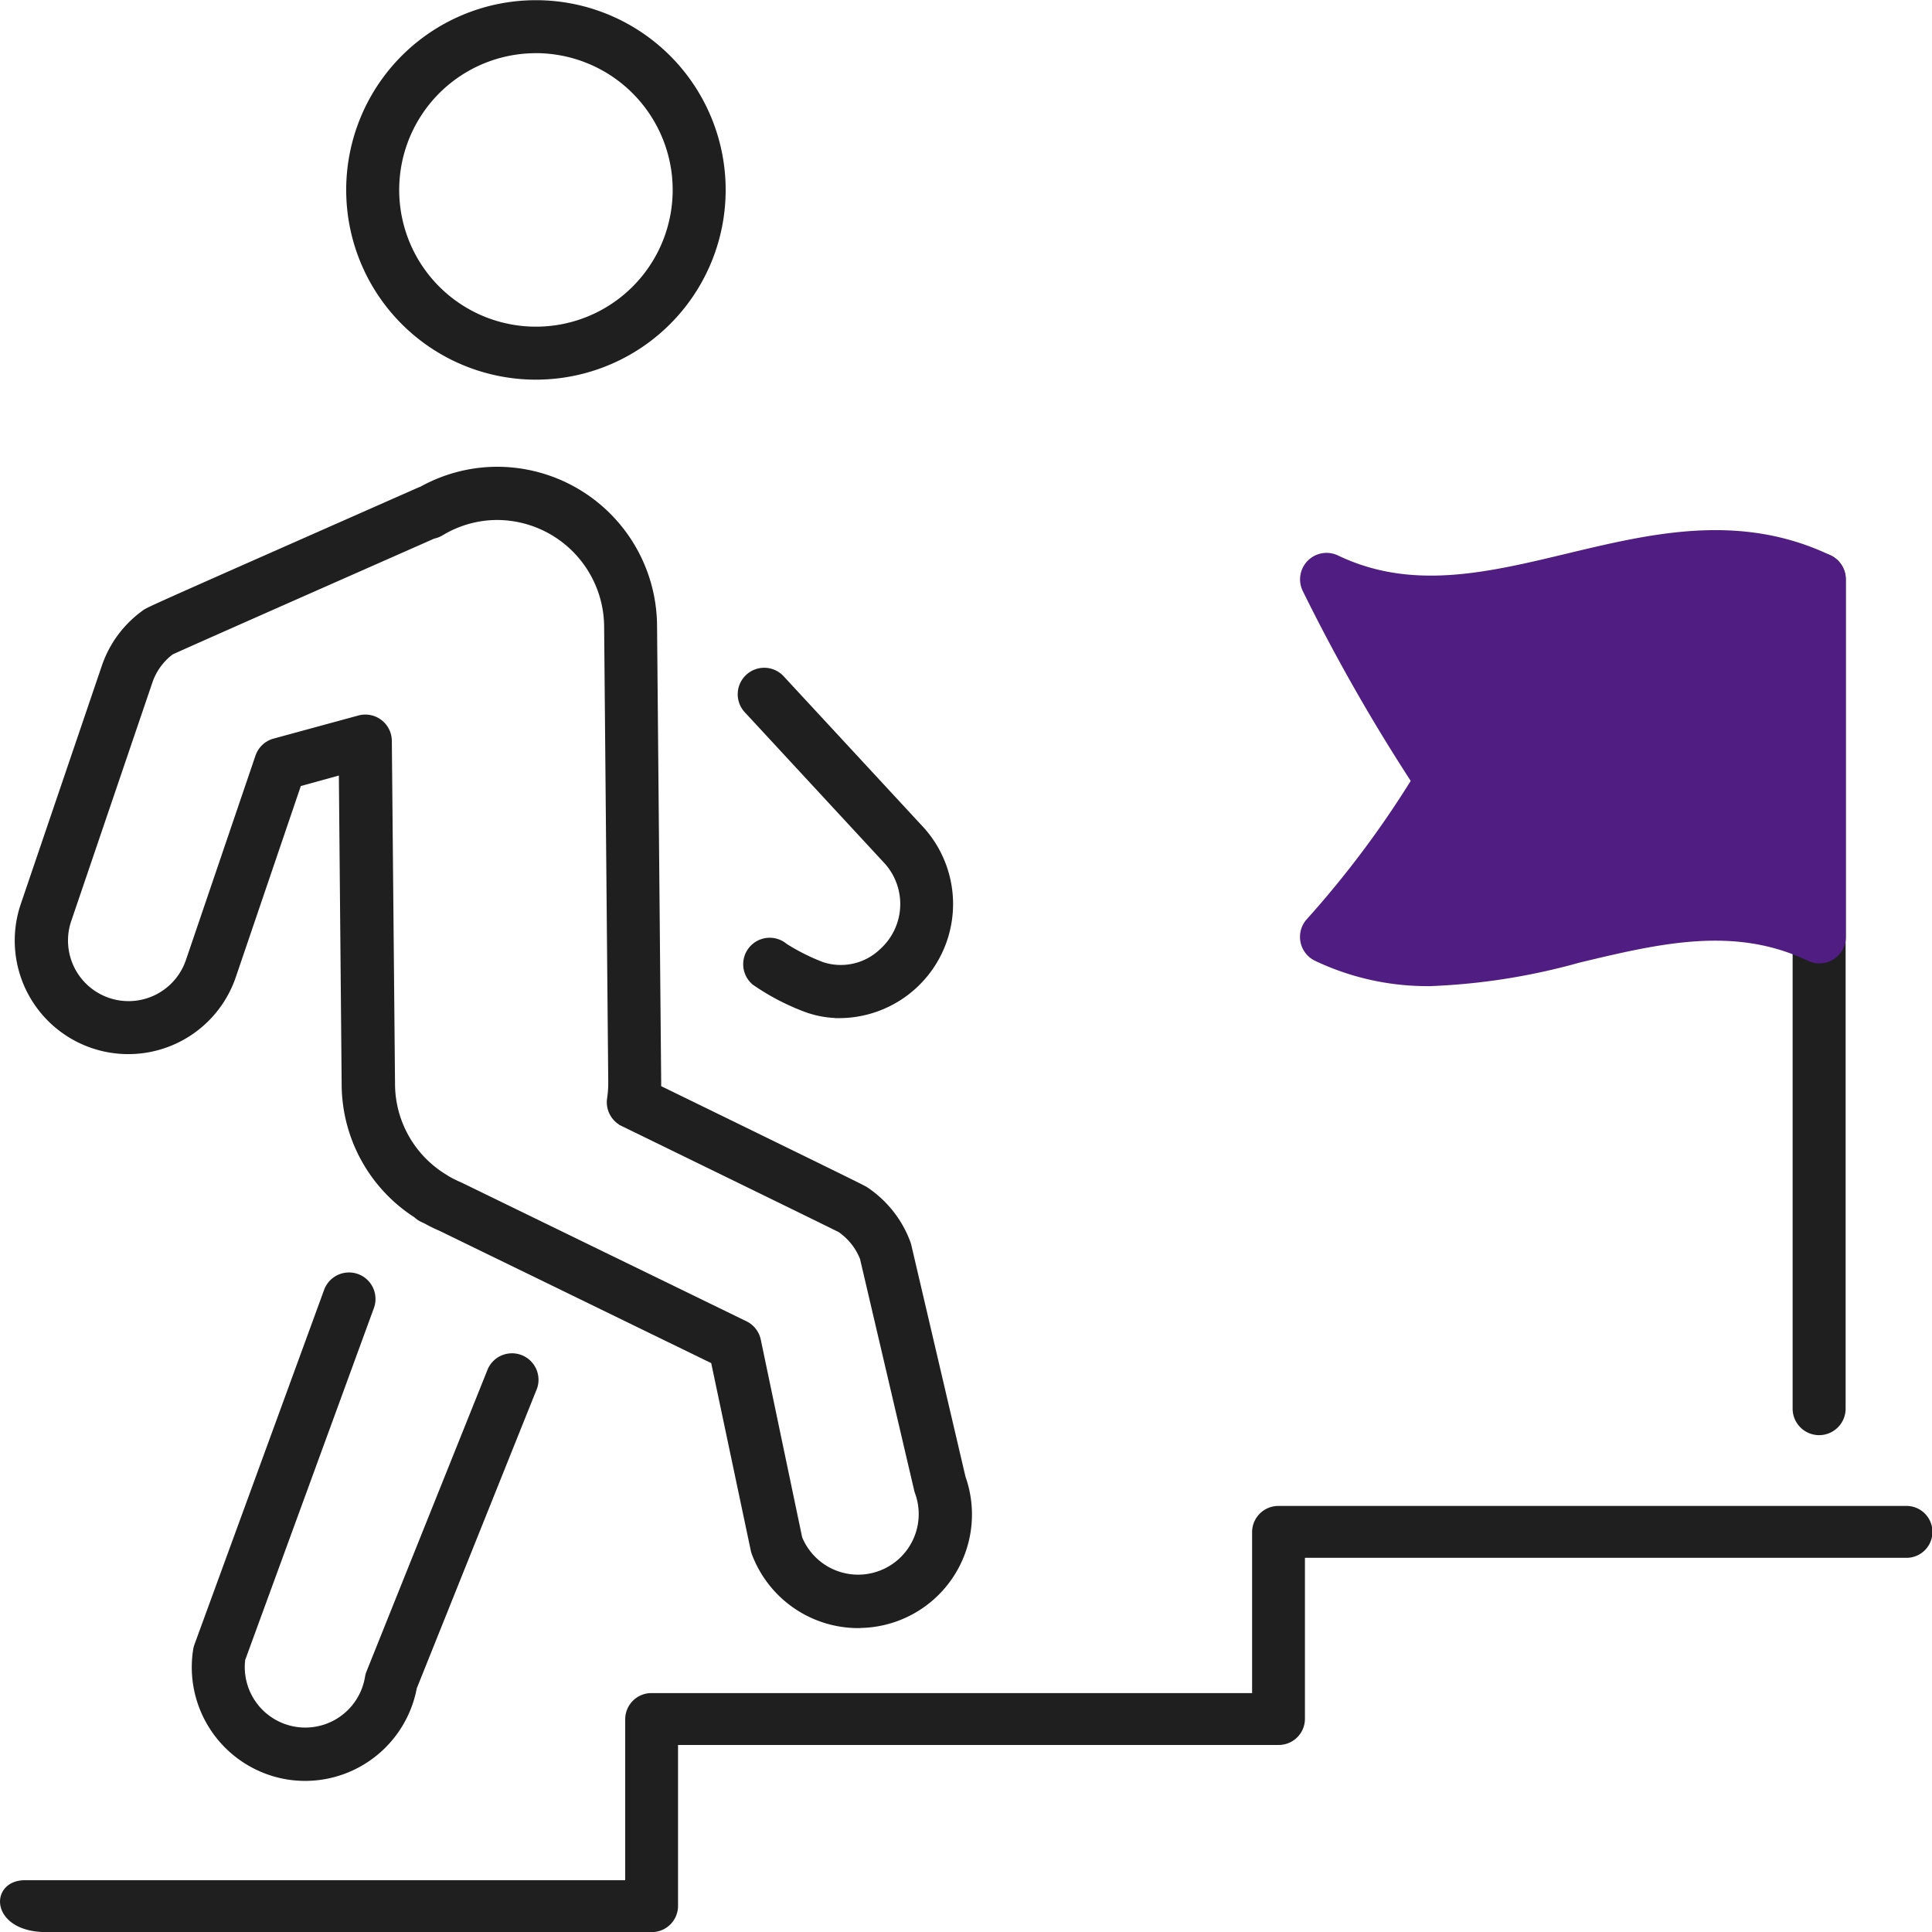<svg xmlns="http://www.w3.org/2000/svg" width="60.302" height="60.304" viewBox="0 0 60.302 60.304">
  <g id="ico_60_history08" data-name="ico/60/history08" transform="translate(-318.847 -3500.845)">
    <rect id="base" width="60" height="60" transform="translate(319 3501)" fill="none"/>
    <g id="icon" transform="translate(-3518.43 1803.687)">
      <g id="그룹_3145" data-name="그룹 3145" transform="translate(3837.885 1697.314)">
        <g id="그룹_3141" data-name="그룹 3141" transform="translate(5.527 39.711)">
          <path id="패스_9820" data-name="패스 9820" d="M3867.119,1862.464a3.451,3.451,0,0,1-.541-.043,3.4,3.4,0,0,1-2.809-3.89.654.654,0,0,1,.033-.125l4.046-11.067a.677.677,0,0,1,1.272.465l-4.023,11a2.039,2.039,0,0,0,4.034.592.656.656,0,0,1,.04-.145l3.787-9.442a.677.677,0,0,1,1.256.5l-3.76,9.375A3.4,3.4,0,0,1,3867.119,1862.464Z" transform="translate(-3863.726 -1846.895)" fill="#1f1f1f" stroke="#1f1f1f" stroke-width="0.3"/>
        </g>
        <g id="그룹_3142" data-name="그룹 3142" transform="translate(22.578 20.845)">
          <path id="패스_9821" data-name="패스 9821" d="M3930.984,1786.457a2.969,2.969,0,0,1-1.057-.19,7.16,7.16,0,0,1-1.573-.825.677.677,0,1,1,.878-1.031,6.541,6.541,0,0,0,1.175.59,1.92,1.92,0,0,0,1.934-.436,2.042,2.042,0,0,0,.157-2.88l-4.364-4.716a.677.677,0,1,1,.994-.919l4.372,4.724a3.412,3.412,0,0,1-2.516,5.684Z" transform="translate(-3927.955 -1775.831)" fill="#1f1f1f" stroke="#1f1f1f" stroke-width="0.3"/>
        </g>
        <g id="그룹_3143" data-name="그룹 3143" transform="translate(0 14.568)">
          <path id="패스_9822" data-name="패스 9822" d="M3869.093,1788.132a3.4,3.4,0,0,1-3.187-2.212.734.734,0,0,1-.028-.1l-1.248-5.912-8.554-4.165a4.5,4.5,0,0,1-.449-.22l-.126-.06a.673.673,0,0,1-.176-.123,4.807,4.807,0,0,1-2.211-4.009l-.089-9.856-1.452.4-2.056,6.043a3.394,3.394,0,1,1-6.425-2.192l2.528-7.432a3.374,3.374,0,0,1,1.253-1.673h0c.157-.1.974-.459,8.539-3.8a.666.666,0,0,1,.072-.027,4.806,4.806,0,0,1,2.293-.61h.044a4.843,4.843,0,0,1,4.837,4.793l.129,14.264c0,.071,0,.144,0,.219,5.633,2.748,6.347,3.1,6.488,3.181h0a3.368,3.368,0,0,1,1.3,1.641.731.731,0,0,1,.023.078l1.692,7.235a3.393,3.393,0,0,1-3.192,4.533Zm-1.9-2.641a2.041,2.041,0,0,0,3.81-1.463.55.55,0,0,1-.024-.081l-1.692-7.231a2.006,2.006,0,0,0-.732-.923c-.3-.153-2.755-1.351-6.785-3.317a.677.677,0,0,1-.374-.7,3.4,3.4,0,0,0,.039-.515l-.129-14.264a3.5,3.5,0,0,0-3.483-3.452h-.032a3.46,3.46,0,0,0-1.755.5.672.672,0,0,1-.225.086c-3.129,1.381-7.676,3.389-8.2,3.631a2,2,0,0,0-.7.967l-2.529,7.434a2.04,2.04,0,1,0,3.862,1.318l2.172-6.383a.676.676,0,0,1,.463-.435l2.646-.721a.677.677,0,0,1,.855.647l.1,10.733a3.47,3.47,0,0,0,1.688,2.945.611.611,0,0,1,.065.045l.03.014a3.9,3.9,0,0,0,.382.187l8.888,4.327a.678.678,0,0,1,.366.469Z" transform="translate(-3842.908 -1752.189)" fill="#1f1f1f" stroke="#1f1f1f" stroke-width="0.3"/>
        </g>
        <g id="그룹_3144" data-name="그룹 3144" transform="translate(10.348 0)">
          <path id="패스_9823" data-name="패스 9823" d="M3887.645,1708.858a5.772,5.772,0,1,1,5.734-6.527h0a5.772,5.772,0,0,1-4.968,6.477A5.879,5.879,0,0,1,3887.645,1708.858Zm.015-10.19a4.418,4.418,0,1,0,4.377,3.841h0A4.425,4.425,0,0,0,3887.66,1698.667Z" transform="translate(-3881.885 -1697.314)" fill="#1f1f1f" stroke="#1f1f1f" stroke-width="0.3"/>
        </g>
      </g>
      <g id="그룹_3151" data-name="그룹 3151" transform="translate(-66.043 -165.133)">
        <path id="패스_9827" data-name="패스 9827" d="M3904.094,1921.127h18.89v-5.181a.668.668,0,0,1,.677-.66h18.89v-5.181a.668.668,0,0,1,.677-.66H3962.8a.66.66,0,1,1,0,1.319H3943.9v5.181a.668.668,0,0,1-.676.66h-18.891v5.181a.668.668,0,0,1-.677.66h-18.891C3903.2,1922.446,3903.154,1921.127,3904.094,1921.127Z" transform="translate(0 0)" fill="#1f1f1f" stroke="#1f1f1f" stroke-width="0.3"/>
      </g>
      <g id="그룹_3149" data-name="그룹 3149" transform="translate(3878.001 1713.854)">
        <g id="그룹_3147" data-name="그룹 3147" transform="translate(15.382 0.71)">
          <path id="패스_9825" data-name="패스 9825" d="M4022.5,1785.765a.677.677,0,0,1-.677-.677V1759.2a.677.677,0,1,1,1.354,0v25.884A.677.677,0,0,1,4022.5,1785.765Z" transform="translate(-4021.827 -1758.527)" fill="#1f1f1f" stroke="#1f1f1f" stroke-width="0.3"/>
        </g>
        <g id="그룹_3148" data-name="그룹 3148" transform="translate(0 0)">
          <path id="패스_9826" data-name="패스 9826" d="M3967.808,1769.786a8.024,8.024,0,0,1-3.539-.776.677.677,0,0,1-.2-1.073,30.991,30.991,0,0,0,3.3-4.409,57.4,57.4,0,0,1-3.411-5.988.677.677,0,0,1,.9-.91c2.347,1.124,4.725.555,7.242-.048,2.635-.631,5.361-1.283,8.141.048a.677.677,0,0,1,.384.611v11.16a.677.677,0,0,1-.969.61c-2.347-1.124-4.724-.555-7.241.048A19.922,19.922,0,0,1,3967.808,1769.786Z" transform="translate(-3963.884 -1755.853)" fill="#501d83" stroke="#501d83" stroke-width="0.3"/>
        </g>
      </g>
    </g>
  </g>
</svg>
